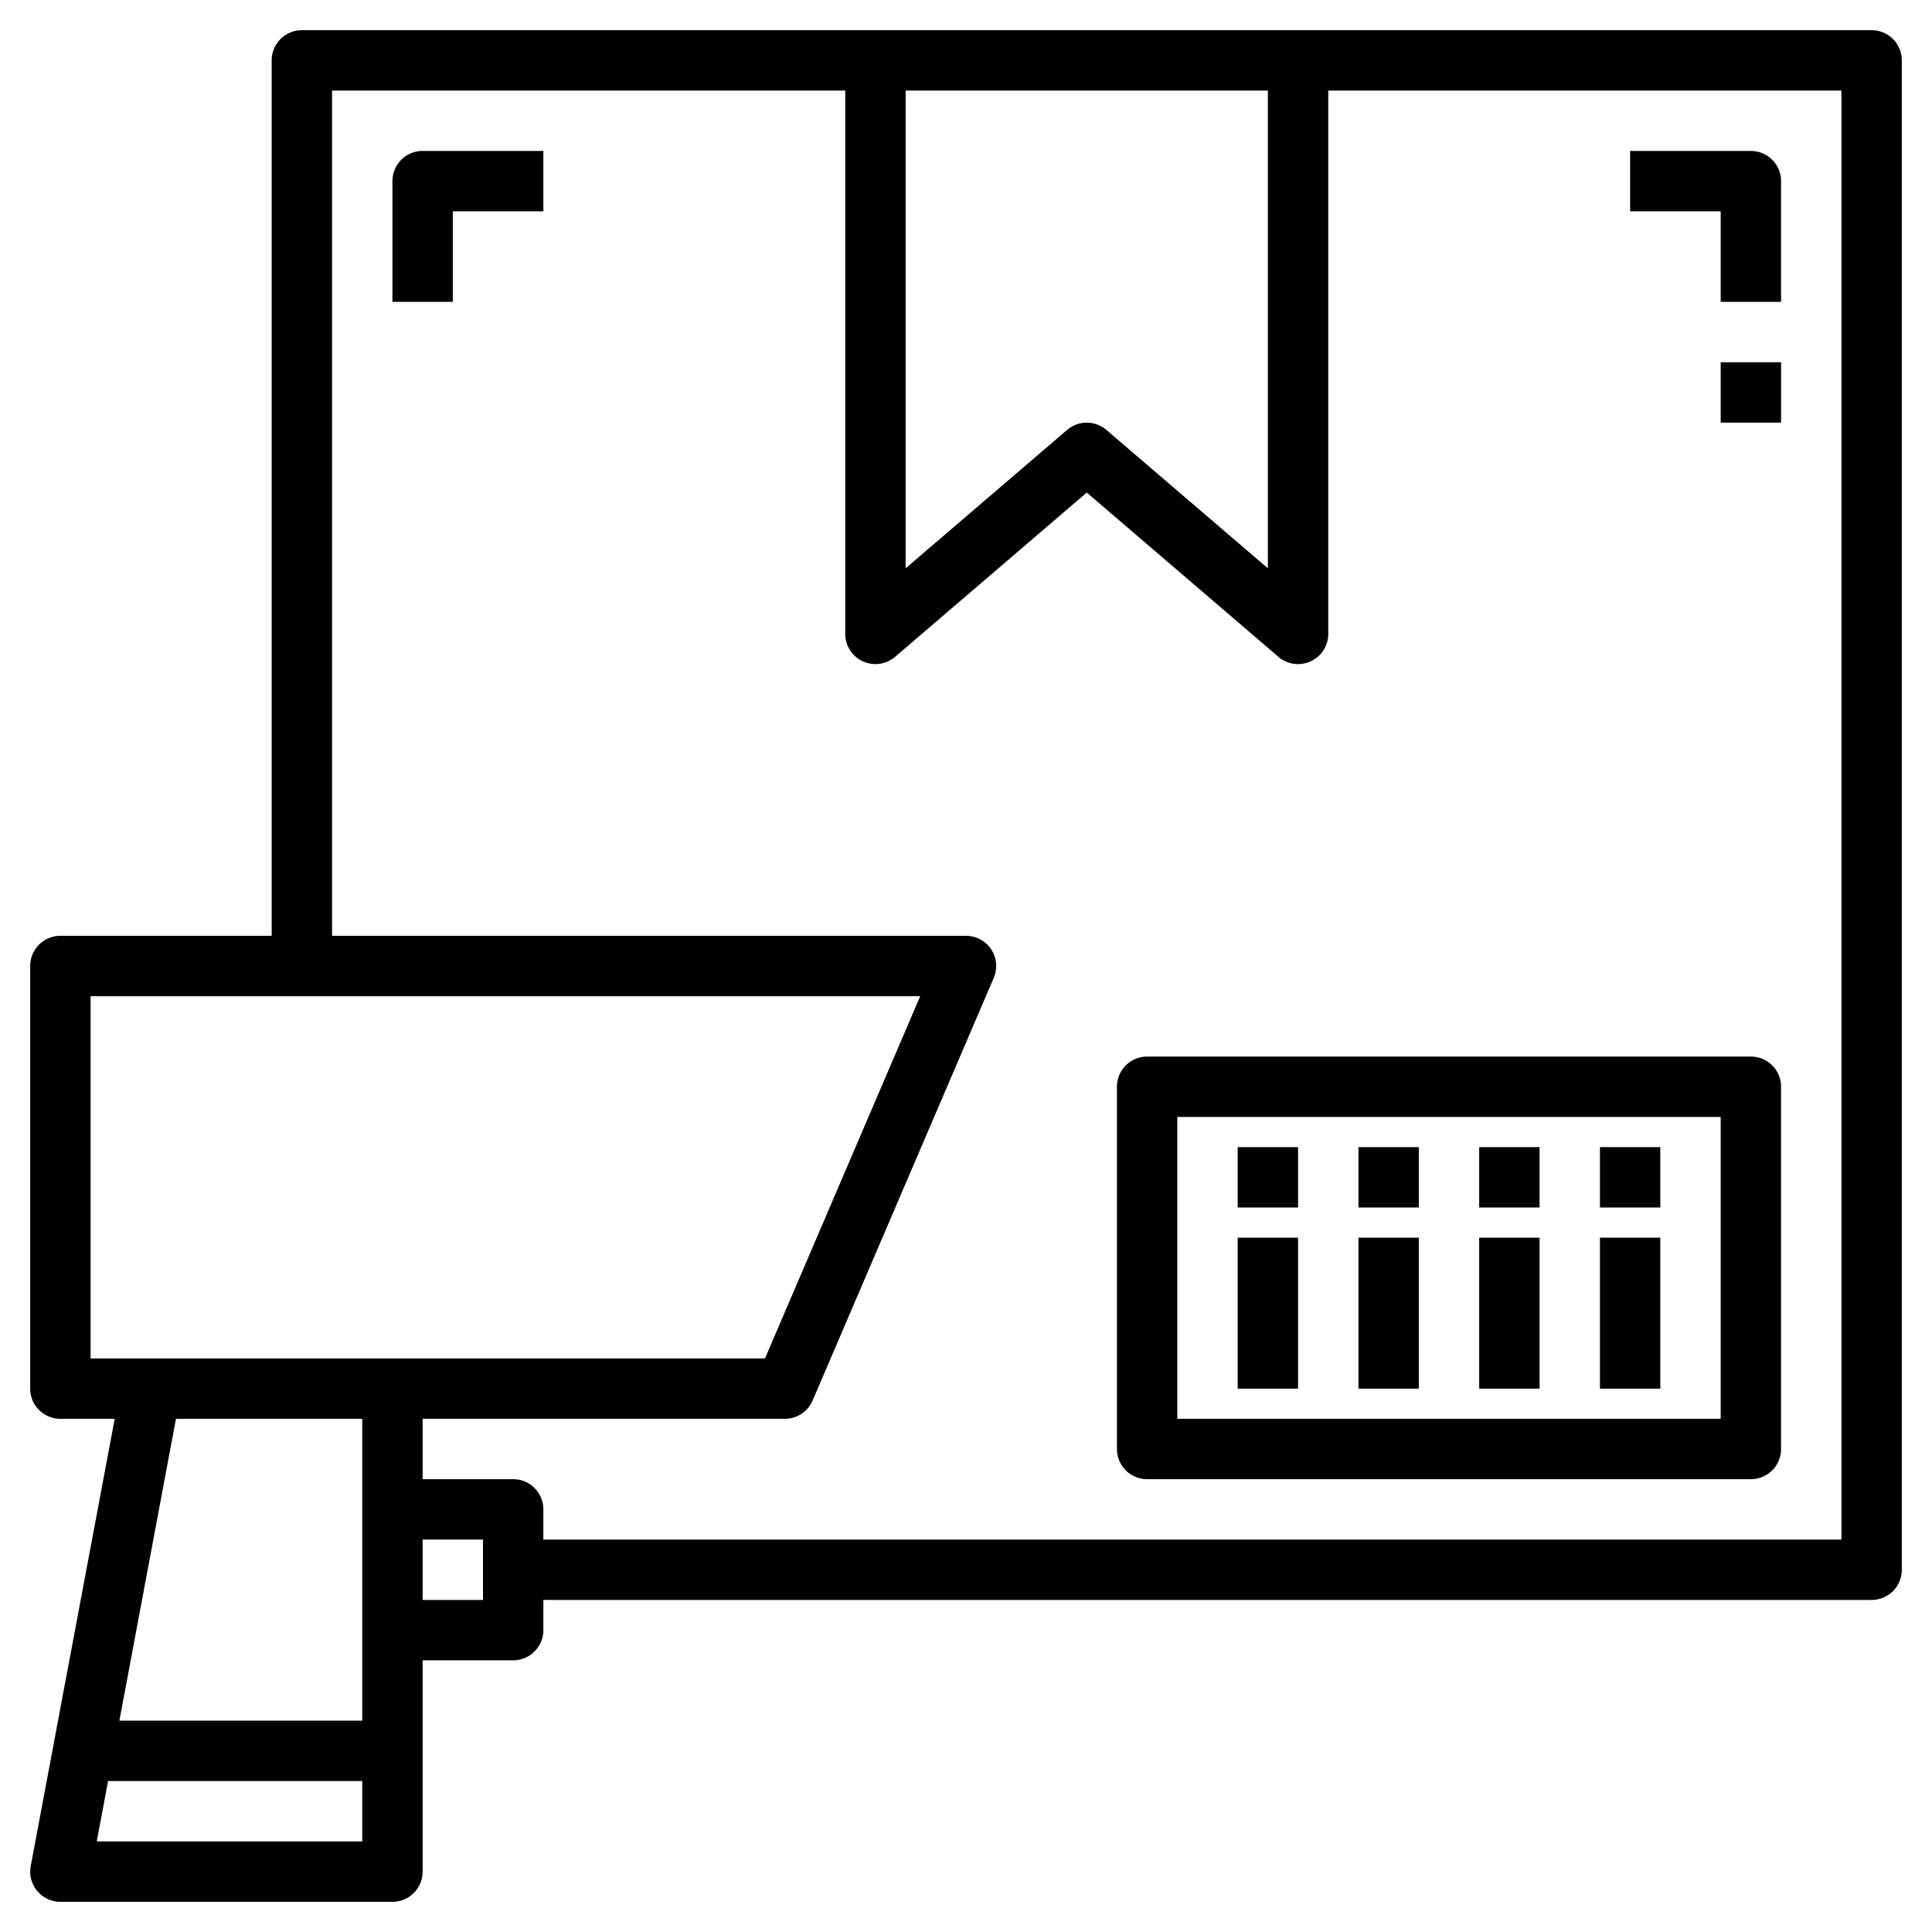 <svg id="Layer_3" height="512" viewBox="0 0 64 64" width="512" xmlns="http://www.w3.org/2000/svg" data-name="Layer 3"><path d="m62 1h-52a1 1 0 0 0 -1 1v29h-7a1 1 0 0 0 -1 1v14a1 1 0 0 0 1 1h1.8l-2.782 14.816a1 1 0 0 0 .982 1.184h11a1 1 0 0 0 1-1v-7h3a1 1 0 0 0 1-1v-1h44a1 1 0 0 0 1-1v-50a1 1 0 0 0 -1-1zm-32 2h12v15.826l-5.35-4.585a1 1 0 0 0 -1.3 0l-5.35 4.585zm-27 30h27.483l-5.142 12h-22.341zm9 14v10h-8.045l1.874-10zm-8.795 14 .375-2h8.42v2zm12.795-8h-2v-2h2zm45-2h-43v-1a1 1 0 0 0 -1-1h-3v-2h12a1 1 0 0 0 .919-.606l6-14a1 1 0 0 0 -.919-1.394h-21v-28h17v18a1 1 0 0 0 1.65.759l6.35-5.442 6.35 5.442a1 1 0 0 0 1.65-.759v-18h17z"/><path d="m58 35h-20a1 1 0 0 0 -1 1v12a1 1 0 0 0 1 1h20a1 1 0 0 0 1-1v-12a1 1 0 0 0 -1-1zm-1 12h-18v-10h18z"/><path d="m41 38h2v2h-2z"/><path d="m41 41h2v5h-2z"/><path d="m45 38h2v2h-2z"/><path d="m45 41h2v5h-2z"/><path d="m49 38h2v2h-2z"/><path d="m49 41h2v5h-2z"/><path d="m53 38h2v2h-2z"/><path d="m53 41h2v5h-2z"/><path d="m57 7v3h2v-4a1 1 0 0 0 -1-1h-4v2z"/><path d="m13 6v4h2v-3h3v-2h-4a1 1 0 0 0 -1 1z"/><path d="m57 12h2v2h-2z"/></svg>